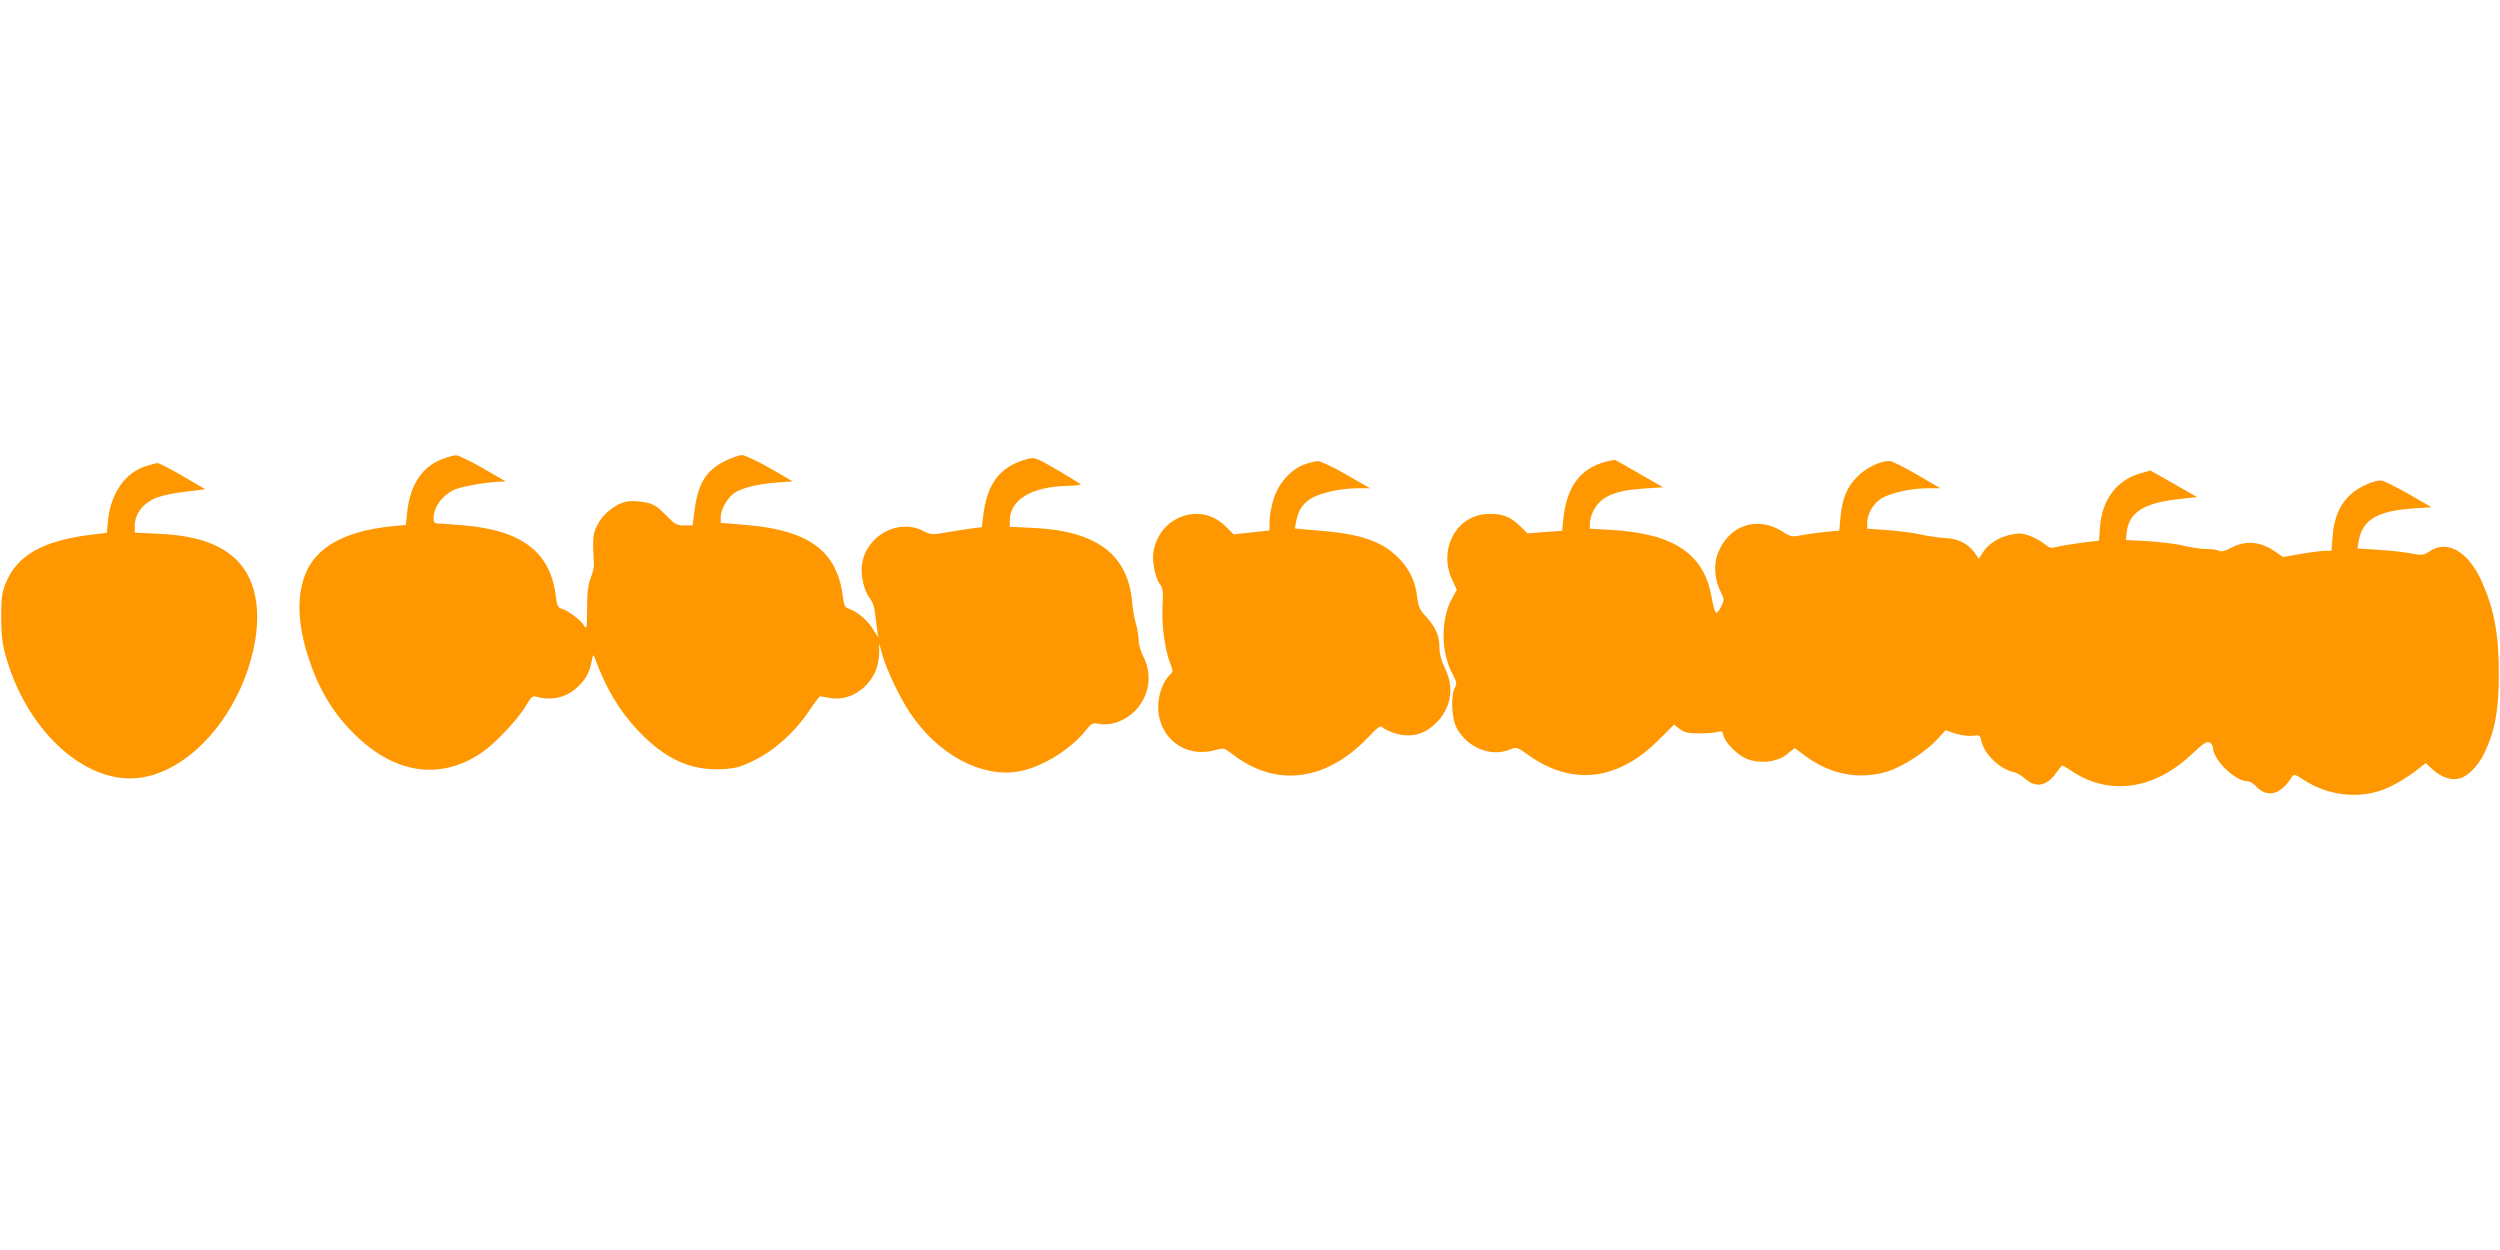 <?xml version="1.0" standalone="no"?>
<!DOCTYPE svg PUBLIC "-//W3C//DTD SVG 20010904//EN"
 "http://www.w3.org/TR/2001/REC-SVG-20010904/DTD/svg10.dtd">
<svg version="1.0" xmlns="http://www.w3.org/2000/svg"
 width="1280pt" height="640pt" viewBox="0 0 1280 640"
 preserveAspectRatio="xMidYMid meet">
<g transform="translate(0,640) scale(0.1,-0.1)"
fill="#ff9800" stroke="none">
<path d="M2263 4049 c-102 -39 -163 -131 -178 -270 l-7 -67 -67 -6 c-246 -24
-397 -108 -450 -252 -43 -113 -36 -258 20 -426 53 -163 129 -286 242 -395 203
-196 431 -228 640 -89 69 46 186 169 229 242 29 48 35 53 58 46 72 -20 147 -4
201 45 47 42 67 78 78 136 6 34 9 38 15 22 59 -162 128 -276 226 -379 138
-144 267 -202 427 -194 72 4 93 10 166 46 104 51 207 144 278 250 28 42 54 77
58 77 3 -1 24 -4 47 -8 127 -25 253 86 255 224 l1 54 15 -55 c19 -73 90 -222
143 -301 141 -210 359 -329 548 -300 118 18 269 109 350 210 31 38 36 41 67
35 62 -11 134 14 185 65 74 75 92 184 45 277 -14 27 -25 65 -25 85 0 19 -6 58
-14 85 -8 27 -17 80 -20 117 -23 239 -182 358 -503 374 l-123 6 0 31 c0 106
109 173 288 178 45 1 79 5 75 9 -5 4 -59 37 -121 74 -112 64 -114 65 -155 54
-137 -37 -204 -125 -223 -291 l-7 -57 -46 -6 c-25 -3 -84 -12 -130 -20 -80
-14 -85 -13 -125 7 -127 65 -290 -24 -312 -169 -9 -58 9 -137 40 -177 17 -23
25 -51 30 -105 4 -40 10 -80 13 -90 3 -9 -9 7 -25 34 -29 49 -85 96 -128 109
-18 5 -23 17 -29 64 -29 230 -173 337 -492 364 l-133 11 0 31 c0 34 30 90 63
117 34 28 120 50 217 58 l89 6 -117 68 c-65 37 -129 67 -143 67 -14 0 -54 -14
-88 -31 -95 -47 -136 -113 -154 -245 l-11 -84 -43 0 c-38 0 -48 5 -95 54 -44
44 -62 56 -104 64 -28 6 -68 8 -89 5 -58 -9 -125 -60 -155 -118 -25 -49 -27
-69 -19 -207 1 -13 -7 -43 -17 -68 -13 -33 -18 -74 -18 -156 -1 -106 -2 -110
-17 -85 -17 28 -81 75 -115 85 -17 5 -23 17 -28 61 -26 226 -171 339 -469 365
-62 5 -122 10 -134 10 -18 0 -23 6 -23 24 0 58 39 114 100 146 34 17 143 38
227 43 l42 2 -117 68 c-65 37 -127 67 -137 66 -11 0 -43 -9 -72 -20z"/>
<path d="M8218 4035 c-126 -34 -196 -127 -213 -286 l-7 -67 -88 -6 -89 -7 -41
40 c-51 49 -95 64 -171 59 -156 -11 -245 -184 -174 -336 l24 -52 -20 -35 c-63
-107 -64 -281 -2 -396 22 -41 23 -50 12 -70 -22 -40 -17 -157 8 -204 56 -105
179 -154 278 -111 28 12 33 11 92 -31 223 -158 456 -131 666 79 l78 78 30 -23
c25 -18 44 -22 102 -22 40 0 82 4 93 8 18 6 23 3 28 -18 10 -40 73 -102 121
-121 69 -26 154 -16 204 24 l40 32 47 -35 c131 -100 282 -130 428 -85 77 24
196 101 255 165 l42 46 51 -17 c29 -9 66 -14 88 -11 35 4 38 3 44 -24 14 -69
92 -145 168 -163 15 -3 39 -17 54 -31 55 -51 113 -41 160 26 15 21 30 39 33
39 4 0 23 -11 44 -25 191 -131 424 -100 616 81 62 58 80 70 94 63 9 -6 17 -17
17 -25 0 -63 113 -174 178 -174 10 0 27 -10 38 -21 60 -67 130 -51 189 44 9
15 17 12 65 -19 114 -73 257 -93 382 -54 59 18 141 66 210 121 l27 22 40 -36
c41 -37 93 -54 133 -43 43 10 97 66 128 130 54 114 74 220 74 401 1 199 -22
327 -83 468 -69 161 -179 227 -272 164 -32 -21 -38 -21 -92 -11 -32 7 -107 15
-168 19 l-109 7 6 37 c20 111 95 155 282 168 l92 6 -120 69 c-66 37 -128 68
-138 68 -40 0 -113 -33 -155 -70 -56 -50 -87 -120 -94 -216 l-6 -74 -32 0
c-17 0 -73 -7 -124 -16 l-92 -16 -37 26 c-79 54 -150 61 -227 22 -36 -19 -53
-22 -67 -15 -10 5 -37 9 -61 8 -23 -1 -73 7 -112 16 -38 10 -122 20 -185 24
l-115 6 3 35 c10 103 82 152 254 173 l107 12 -119 68 -120 68 -53 -15 c-120
-35 -195 -135 -205 -275 l-5 -69 -91 -11 c-50 -7 -106 -16 -125 -21 -29 -8
-38 -6 -62 14 -16 13 -49 32 -75 42 -40 15 -54 16 -101 6 -61 -13 -115 -48
-143 -94 l-18 -29 -21 30 c-34 47 -85 74 -150 76 -31 2 -87 10 -126 18 -38 9
-116 19 -172 23 l-103 7 0 29 c0 46 29 97 70 124 44 29 152 54 240 54 l65 0
-120 70 c-66 38 -129 70 -141 70 -47 0 -120 -35 -164 -80 -54 -53 -78 -113
-87 -211 l-6 -66 -76 -7 c-42 -4 -97 -12 -122 -17 -43 -9 -50 -8 -97 22 -128
79 -272 28 -327 -115 -22 -57 -16 -135 14 -194 20 -40 20 -43 4 -77 -9 -19
-21 -34 -27 -32 -5 2 -15 36 -22 76 -38 225 -192 329 -515 348 l-109 6 0 30
c0 16 10 47 22 69 39 68 108 97 257 107 l96 6 -120 69 c-66 38 -122 70 -125
71 -3 1 -26 -3 -52 -10z"/>
<path d="M6681 4023 c-71 -25 -135 -97 -160 -178 -12 -37 -21 -88 -21 -114 l0
-47 -92 -10 -92 -10 -42 42 c-126 126 -337 52 -368 -129 -9 -48 9 -139 33
-168 15 -19 17 -37 13 -119 -5 -99 14 -227 43 -296 12 -29 11 -34 -5 -49 -34
-31 -60 -101 -60 -163 0 -161 138 -266 294 -222 42 12 44 11 91 -25 219 -167
473 -135 686 86 57 60 68 67 79 54 7 -8 37 -22 67 -31 73 -21 140 -6 195 44
87 79 108 187 55 293 -18 37 -27 72 -27 103 0 60 -19 104 -68 158 -33 36 -40
52 -46 100 -8 75 -36 138 -87 192 -82 90 -194 131 -402 148 l-137 12 6 35 c10
55 31 89 72 116 46 30 153 55 242 55 l65 0 -122 70 c-68 39 -133 70 -145 69
-13 0 -43 -8 -67 -16z"/>
<path d="M749 4014 c-108 -33 -183 -140 -196 -280 l-6 -62 -91 -11 c-242 -32
-371 -106 -428 -250 -19 -48 -22 -74 -22 -176 1 -99 6 -135 28 -210 115 -387
422 -653 697 -605 227 39 449 272 543 567 76 241 50 442 -70 553 -86 79 -206
118 -391 127 l-123 6 0 34 c0 65 45 121 120 148 25 9 89 22 143 28 l98 12
-116 68 c-64 37 -122 67 -128 66 -7 0 -33 -7 -58 -15z"/>
</g>
</svg>
